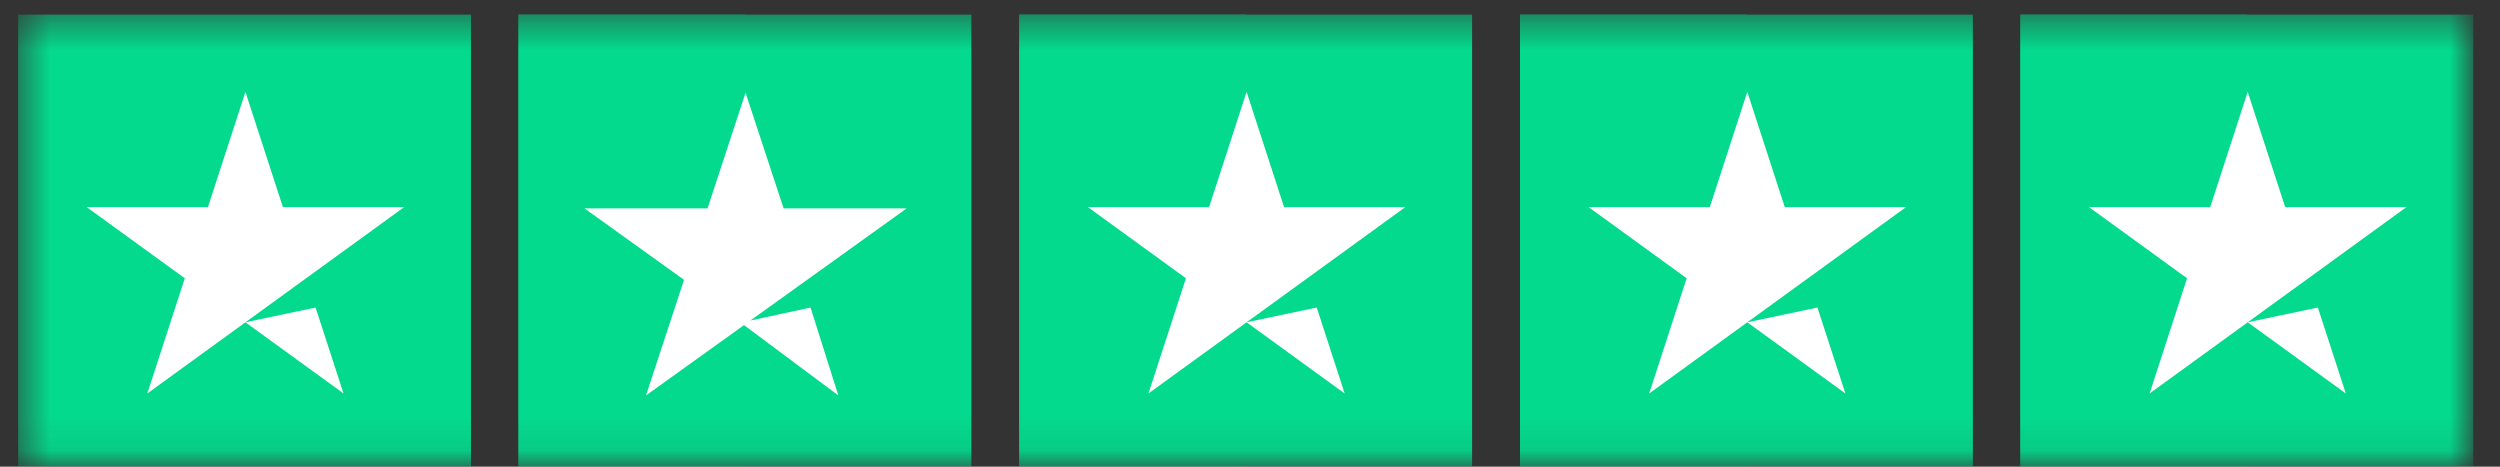 <svg width="75" height="14" viewBox="0 0 75 14" fill="none" xmlns="http://www.w3.org/2000/svg">
<rect x="0" y="0" width="75" height="14" fill="#333333" stroke="none"/>
<mask id="mask0_107_533" style="mask-type:luminance" maskUnits="userSpaceOnUse" x="0" y="0" width="75" height="14">
<path d="M0.544 0.438H74.069V13.913H0.544V0.438Z" fill="white"/>
</mask>
<g mask="url(#mask0_107_533)">
<path d="M0.544 14.01H14.129V0.438H0.544V14.01Z" fill="#04DA8D"/>
<path d="M12.125 6.213L4.42 11.804L5.544 8.348L2.601 6.213H6.239L7.363 2.756L8.487 6.213H12.125ZM7.363 9.669L9.467 9.226L10.306 11.804L7.363 9.669Z" fill="white"/>
<path d="M15.556 14.01H29.141V0.438H15.556V14.01Z" fill="#04DA8D"/>
<path d="M15.556 14.01H22.349V0.438H15.556V14.01Z" fill="#04DA8D"/>
<path d="M22.511 9.616L24.316 9.227L25.15 11.863L22.32 9.753L19.38 11.863L20.521 8.395L17.534 6.251H21.227L22.367 2.782L23.508 6.251H27.201L22.511 9.616Z" fill="white"/>
<path d="M30.579 14.01H44.163V0.438H30.579V14.01Z" fill="#04DA8D"/>
<path d="M30.579 14.01H37.371V0.438H30.579V14.01Z" fill="#04DA8D"/>
<path d="M42.16 6.213L34.454 11.804L35.579 8.348L32.636 6.213H36.273L37.398 2.756L38.522 6.213H42.16ZM37.398 9.669L39.502 9.226L40.34 11.804L37.398 9.669Z" fill="white"/>
<path d="M45.601 14.01H59.186V0.438H45.601V14.01Z" fill="#04DA8D"/>
<path d="M45.601 14.01H52.393V0.438H45.601V14.01Z" fill="#04DA8D"/>
<path d="M57.181 6.213L49.476 11.804L50.6 8.348L47.657 6.213H51.295L52.419 2.756L53.543 6.213H57.181ZM52.419 9.669L54.523 9.226L55.362 11.804L52.419 9.669Z" fill="white"/>
<path d="M60.613 14.01H74.198V0.438H60.613V14.01Z" fill="#04DA8D"/>
<path d="M60.613 14.01H67.406V0.438H60.613V14.01Z" fill="#04DA8D"/>
<path d="M72.193 6.213L64.488 11.804L65.612 8.348L62.669 6.213H66.307L67.431 2.756L68.555 6.213H72.193ZM67.432 9.669L69.536 9.226L70.374 11.804L67.432 9.669Z" fill="white"/>
</g>
</svg>
